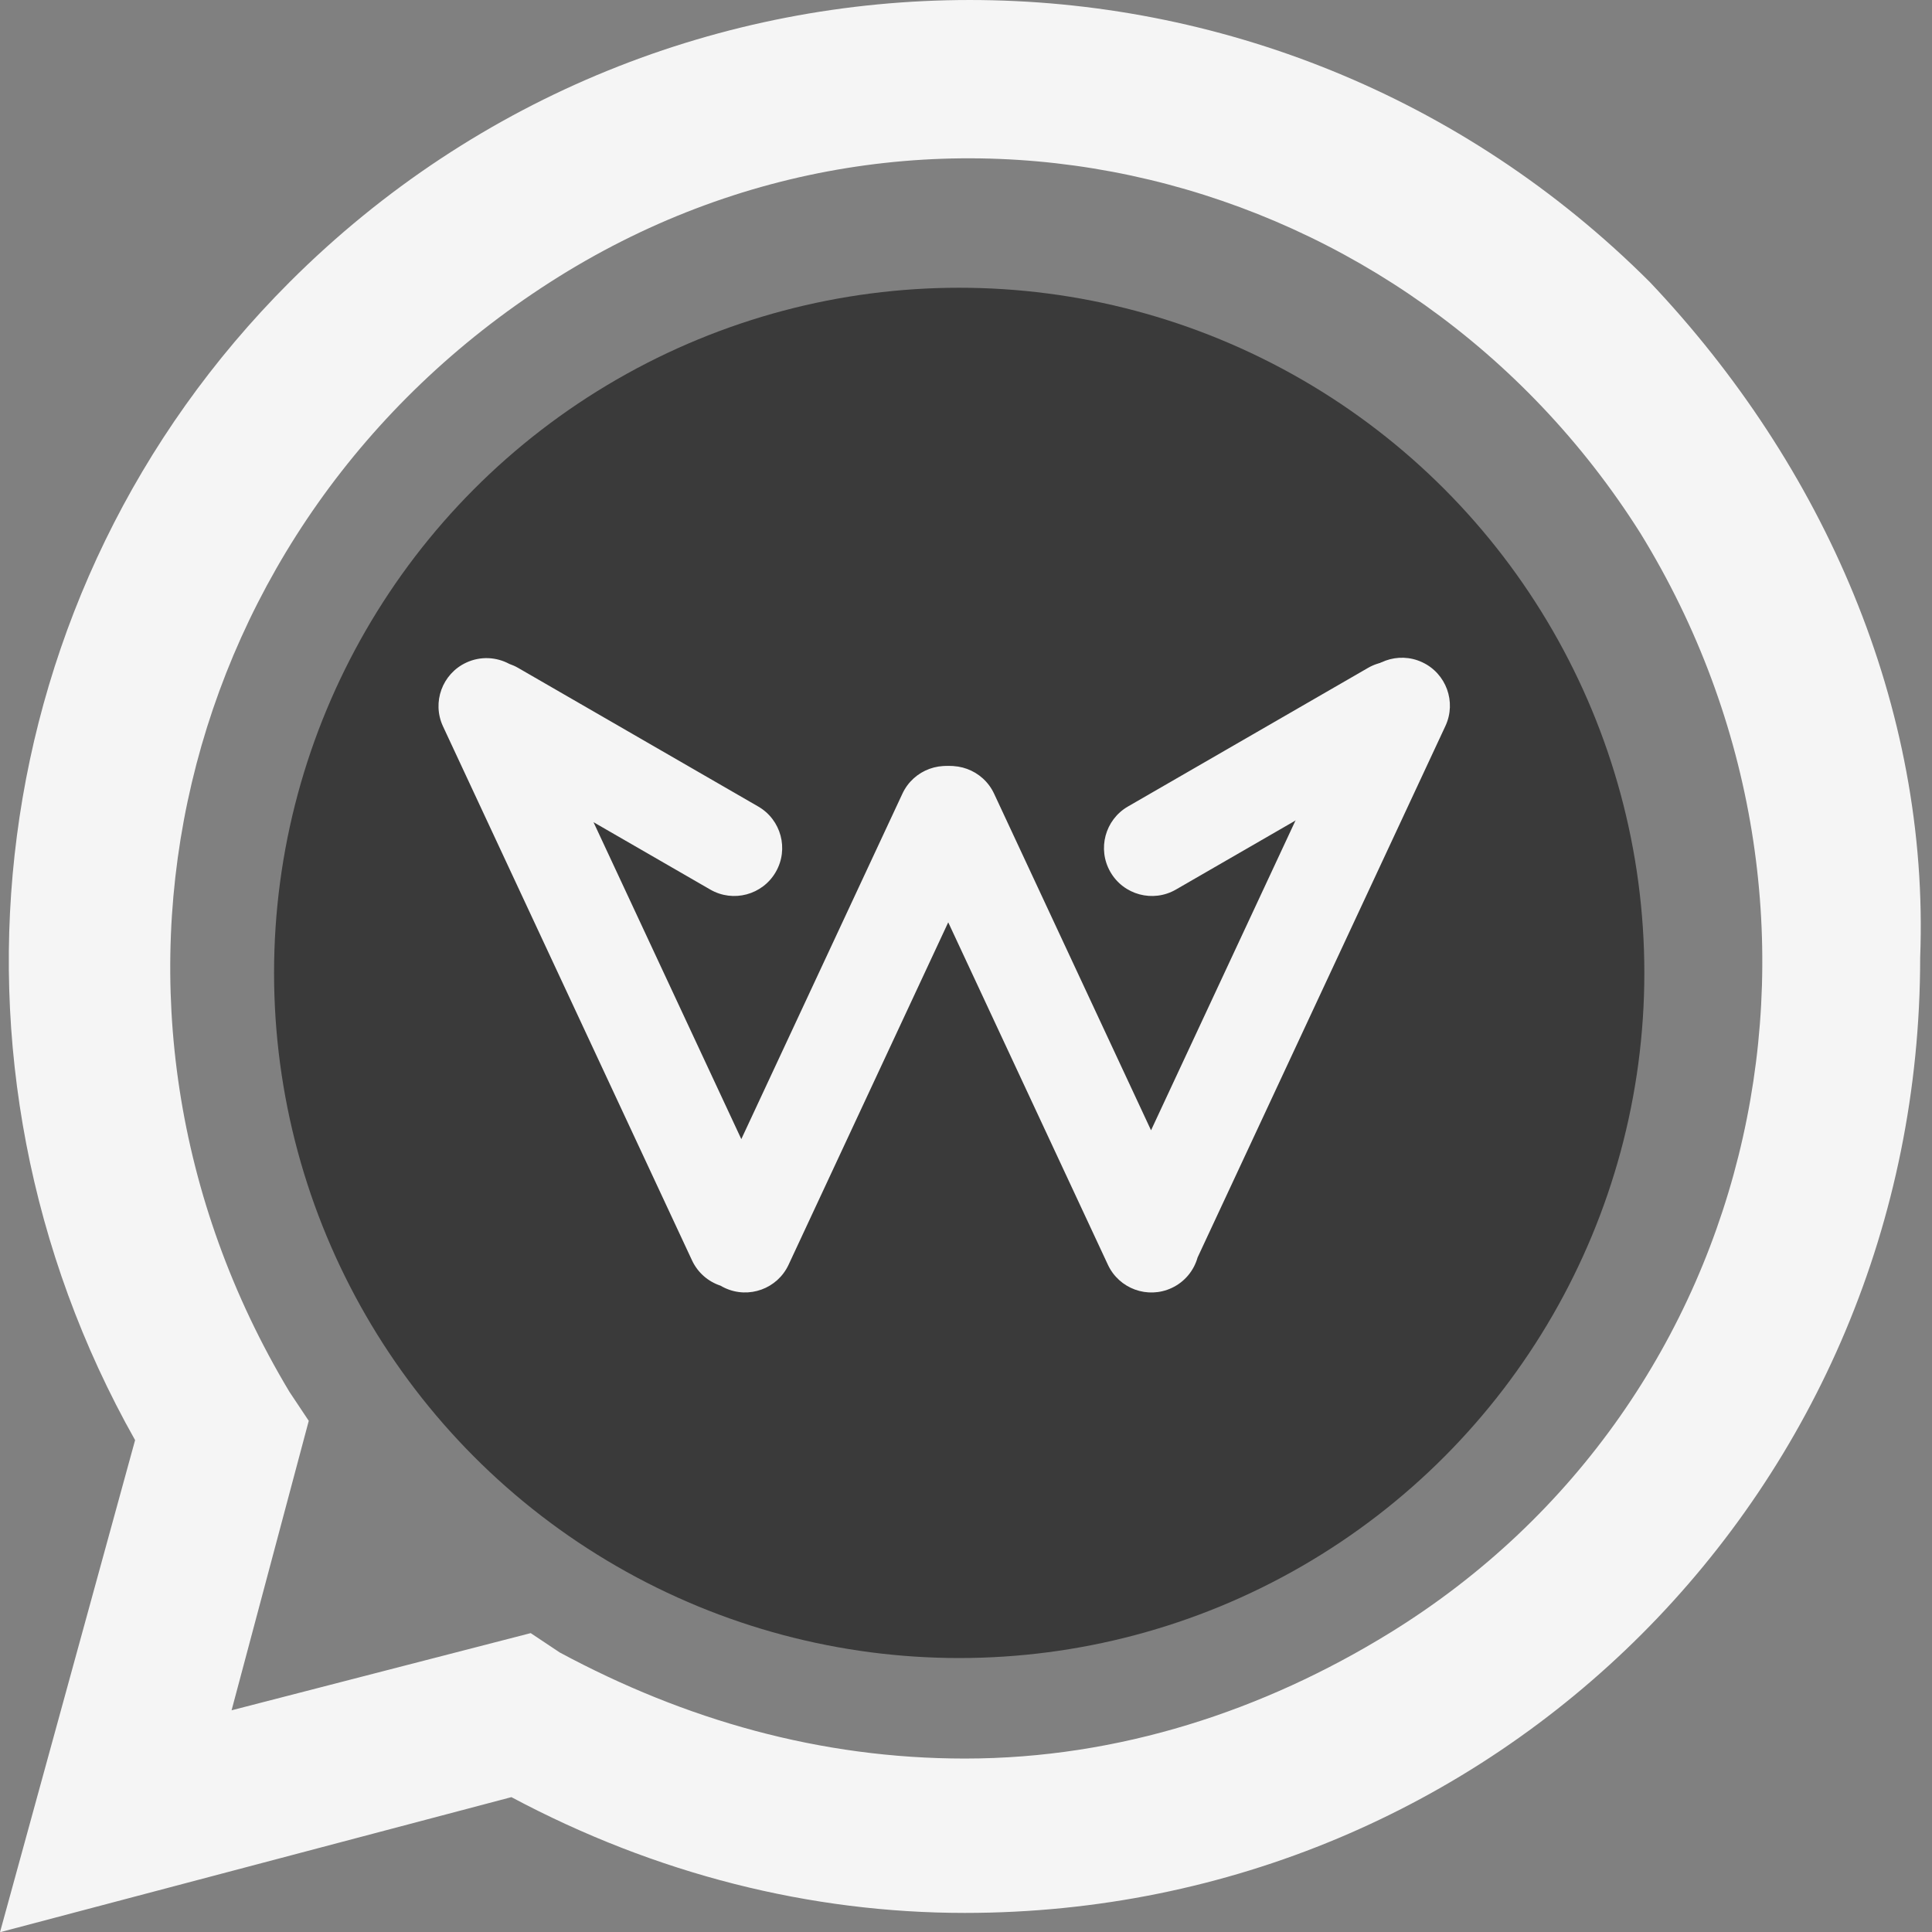 <svg width="81" height="81" viewBox="0 0 81 81" fill="none" xmlns="http://www.w3.org/2000/svg">
<rect x="0" y="0" width="81" height="81" fill="#808080" stroke="none"/>
<path d="M59.063 48.646C58.254 48.242 52.995 45.814 52.186 45.41C51.377 45.005 50.568 45.005 49.759 45.814C48.95 46.623 47.331 49.051 46.522 49.86C46.118 50.669 45.309 50.669 44.499 50.264C41.668 49.051 38.836 47.432 36.409 45.41C34.386 43.387 32.363 40.96 30.745 38.532C30.341 37.724 30.745 36.914 31.15 36.51C31.554 36.105 31.959 35.296 32.768 34.892C33.172 34.487 33.577 33.678 33.577 33.273C33.981 32.869 33.981 32.06 33.577 31.655C33.172 31.251 31.15 26.396 30.341 24.374C29.936 21.542 29.127 21.542 28.318 21.542H26.295C25.486 21.542 24.273 22.351 23.868 22.755C21.441 25.183 20.227 28.015 20.227 31.251C20.632 34.892 21.845 38.532 24.273 41.769C28.722 48.242 34.386 53.501 41.263 56.737C43.286 57.546 44.904 58.355 46.927 58.76C48.95 59.569 50.972 59.569 53.399 59.164C56.231 58.76 58.658 56.737 60.277 54.31C61.086 52.691 61.086 51.073 60.681 49.455L59.063 48.646ZM69.177 11.833C53.399 -3.944 27.913 -3.944 12.136 11.833C-0.809 24.778 -3.236 44.601 5.664 60.378L0 81.009L21.441 75.346C27.509 78.582 33.981 80.2 40.454 80.2C62.704 80.2 80.504 62.401 80.504 40.151C80.908 29.633 76.458 19.519 69.177 11.833ZM58.254 68.469C52.995 71.705 46.927 73.728 40.454 73.728C34.386 73.728 28.722 72.109 23.463 69.278L22.25 68.469L9.709 71.705L12.945 59.569L12.136 58.355C2.427 42.173 7.282 21.946 23.059 11.833C38.836 1.719 59.063 6.978 68.772 22.351C78.481 38.128 74.031 58.76 58.254 68.469Z" fill="#F5F5F5"/>
<circle cx="40.215" cy="40.789" r="28.725" fill="#3A3A3A"/>
<path fill-rule="evenodd" clip-rule="evenodd" d="M19.546 27.781C18.539 28.25 18.104 29.447 18.573 30.453L29.013 52.842C29.258 53.366 29.699 53.735 30.207 53.902C30.265 53.937 30.326 53.969 30.389 53.998C31.395 54.467 32.592 54.032 33.061 53.026L41.478 34.974C41.948 33.968 41.512 32.771 40.506 32.302C39.499 31.833 38.303 32.268 37.834 33.275L31.08 47.758L24.883 34.47L29.778 37.295C30.739 37.851 31.969 37.521 32.524 36.559C33.08 35.598 32.75 34.368 31.788 33.813L21.725 28.003C21.605 27.933 21.48 27.878 21.354 27.835C20.813 27.543 20.146 27.501 19.546 27.781ZM57.353 28.003C58.315 27.447 59.545 27.777 60.1 28.739C60.655 29.7 60.326 30.93 59.364 31.485L49.301 37.295C48.339 37.851 47.109 37.521 46.554 36.559C45.999 35.598 46.328 34.368 47.29 33.813L57.353 28.003Z" fill="#F5F5F5"/>
<path fill-rule="evenodd" clip-rule="evenodd" d="M59.627 27.765C58.621 27.295 57.425 27.731 56.955 28.737L48.258 47.388L41.678 33.276C41.208 32.27 40.012 31.834 39.005 32.303C37.999 32.773 37.563 33.969 38.033 34.976L46.45 53.027C46.92 54.033 48.116 54.469 49.123 53.999C49.675 53.742 50.056 53.265 50.209 52.721L60.6 30.437C61.069 29.43 60.634 28.234 59.627 27.765Z" fill="#F5F5F5"/>
</svg>
